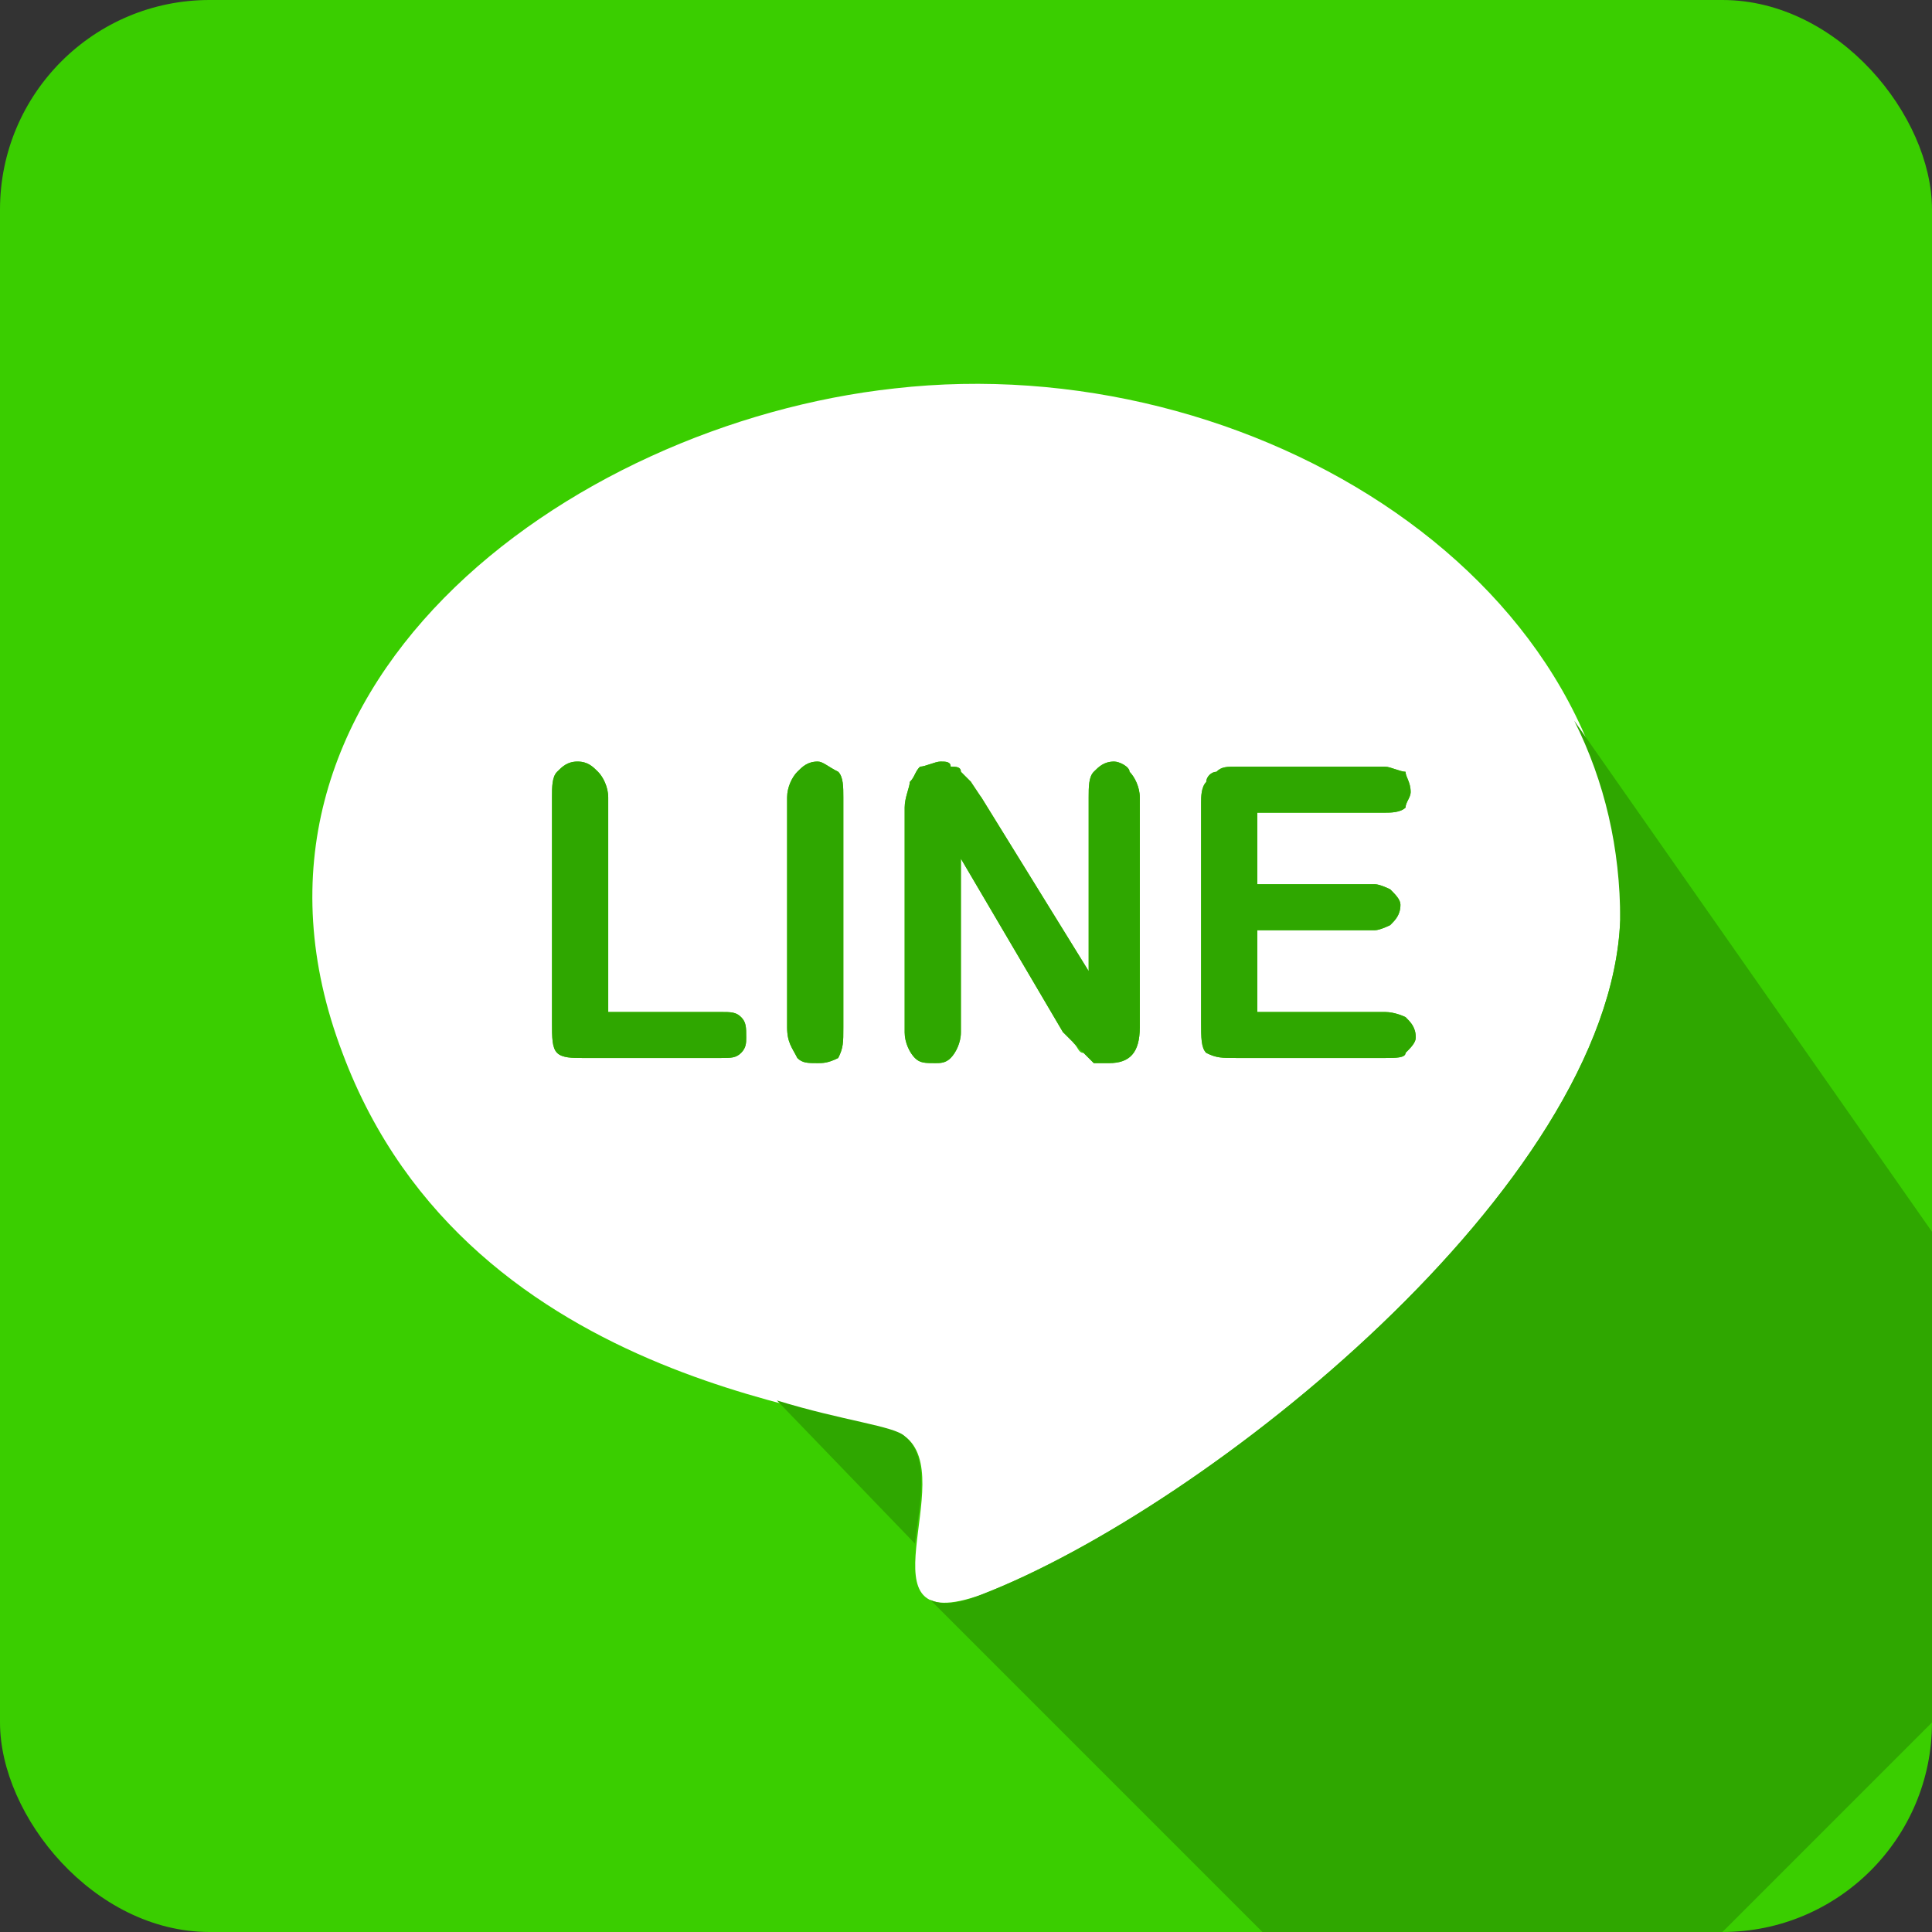 <?xml version="1.0" ?><!DOCTYPE svg  PUBLIC '-//W3C//DTD SVG 1.1//EN'  'http://www.w3.org/Graphics/SVG/1.1/DTD/svg11.dtd'><svg height="43.349mm" style="shape-rendering:geometricPrecision; text-rendering:geometricPrecision; image-rendering:optimizeQuality; fill-rule:evenodd; clip-rule:evenodd" version="1.1" viewBox="0 0 378 378" width="43.349mm" xml:space="preserve" xmlns="http://www.w3.org/2000/svg" xmlns:xlink="http://www.w3.org/1999/xlink"><rect x="0" y="0" width="378" height="378" fill="#333333" stroke="none"/><defs><style type="text/css">
   <![CDATA[
    .fil2 {fill:none}
    .fil3 {fill:#2FA700}
    .fil0 {fill:#3ACE00}
    .fil1 {fill:white}
   ]]>
  </style></defs><g id="Layer_x0020_1"><g id="_444245696"><rect class="fil0" height="378" rx="41" ry="41" width="378"/><path class="fil1" d="M175 76c-64,7 -135,59 -108,130 25,67 104,70 110,75 11,8 -10,40 15,31 44,-17 123,-80 125,-132 2,-66 -72,-112 -142,-104zm-56 80l0 42 22 0c2,0 3,0 4,1 1,1 1,2 1,4 0,1 0,2 -1,3 -1,1 -2,1 -4,1l-27 0c-2,0 -4,0 -5,-1 -1,-1 -1,-3 -1,-6l0 -44c0,-2 0,-4 1,-5 1,-1 2,-2 4,-2 2,0 3,1 4,2 1,1 2,3 2,5zm35 45l0 -45c0,-2 1,-4 2,-5 1,-1 2,-2 4,-2 1,0 2,1 4,2 1,1 1,3 1,5l0 45c0,3 0,4 -1,6 -2,1 -3,1 -4,1 -2,0 -3,0 -4,-1 -1,-2 -2,-3 -2,-6zm38 -45l21 34 0 -34c0,-2 0,-4 1,-5 1,-1 2,-2 4,-2 1,0 3,1 3,2 1,1 2,3 2,5l0 45c0,5 -2,7 -6,7 -1,0 -2,0 -3,0 0,0 -1,-1 -2,-2 -1,0 -1,-1 -2,-2 0,-1 -1,-2 -2,-2l-20 -34 0 34c0,2 -1,4 -2,5 -1,1 -2,1 -3,1 -2,0 -3,0 -4,-1 -1,-1 -2,-3 -2,-5l0 -44c0,-2 1,-4 1,-5 1,-1 1,-2 2,-3 1,0 3,-1 4,-1 1,0 2,0 2,1 1,0 2,0 2,1 1,1 1,1 2,2 0,1 1,2 2,3zm79 3l-25 0 0 14 23 0c1,0 3,1 3,1 1,1 2,2 2,3 0,2 -1,3 -2,4 0,0 -2,1 -3,1l-23 0 0 16 25 0c2,0 4,1 4,1 1,1 2,2 2,4 0,1 -1,2 -2,3 0,1 -2,1 -4,1l-29 0c-3,0 -4,0 -6,-1 -1,-1 -1,-3 -1,-6l0 -43c0,-1 0,-3 1,-4 0,-1 1,-2 2,-2 1,-1 2,-1 4,-1l29 0c1,0 3,1 4,1 0,1 1,2 1,4 0,1 -1,2 -1,3 -1,1 -3,1 -4,1z"/><line class="fil2" x1="291" x2="378" y1="116" y2="241"/><path class="fil3" d="M378 241l-70 -100c6,12 9,25 9,39 -2,52 -81,115 -125,132 -5,2 -8,2 -10,1l65 65 90 0 41 -41 0 -96z"/><path class="fil3" d="M213 190l-21 -34 -2 -3 -2 -2c0,-1 -1,-1 -2,-1 0,-1 -1,-1 -2,-1 -1,0 -3,1 -4,1 -1,1 -1,2 -2,3 0,1 -1,3 -1,5l0 44c0,2 1,4 2,5 1,1 2,1 4,1 1,0 2,0 3,-1 1,-1 2,-3 2,-5l0 -34 20 34 2 2 2 2c1,1 2,2 2,2 1,0 2,0 3,0 4,0 6,-2 6,-7l0 -45c0,-2 -1,-4 -2,-5 0,-1 -2,-2 -3,-2 -2,0 -3,1 -4,2 -1,1 -1,3 -1,5l0 34z"/><path class="fil3" d="M165 201l0 -45c0,-2 0,-4 -1,-5 -2,-1 -3,-2 -4,-2 -2,0 -3,1 -4,2 -1,1 -2,3 -2,5l0 45c0,3 1,4 2,6 1,1 2,1 4,1 1,0 2,0 4,-1 1,-2 1,-3 1,-6z"/><path class="fil3" d="M119 198l0 -42c0,-2 -1,-4 -2,-5 -1,-1 -2,-2 -4,-2 -2,0 -3,1 -4,2 -1,1 -1,3 -1,5l0 44c0,3 0,5 1,6 1,1 3,1 5,1l27 0c2,0 3,0 4,-1 1,-1 1,-2 1,-3 0,-2 0,-3 -1,-4 -1,-1 -2,-1 -4,-1l-22 0z"/><path class="fil3" d="M235 157l0 43c0,3 0,5 1,6 2,1 3,1 6,1l29 0c2,0 4,0 4,-1 1,-1 2,-2 2,-3 0,-2 -1,-3 -2,-4 0,0 -2,-1 -4,-1l-25 0 0 -16 23 0c1,0 3,-1 3,-1 1,-1 2,-2 2,-4 0,-1 -1,-2 -2,-3 0,0 -2,-1 -3,-1l-23 0 0 -14 25 0c1,0 3,0 4,-1 0,-1 1,-2 1,-3 0,-2 -1,-3 -1,-4 -1,0 -3,-1 -4,-1l-29 0c-2,0 -3,0 -4,1 -1,0 -2,1 -2,2 -1,1 -1,3 -1,4z"/><path class="fil3" d="M152 274l27 28c1,-8 3,-17 -2,-21 -2,-2 -12,-3 -25,-7z"/></g></g></svg>